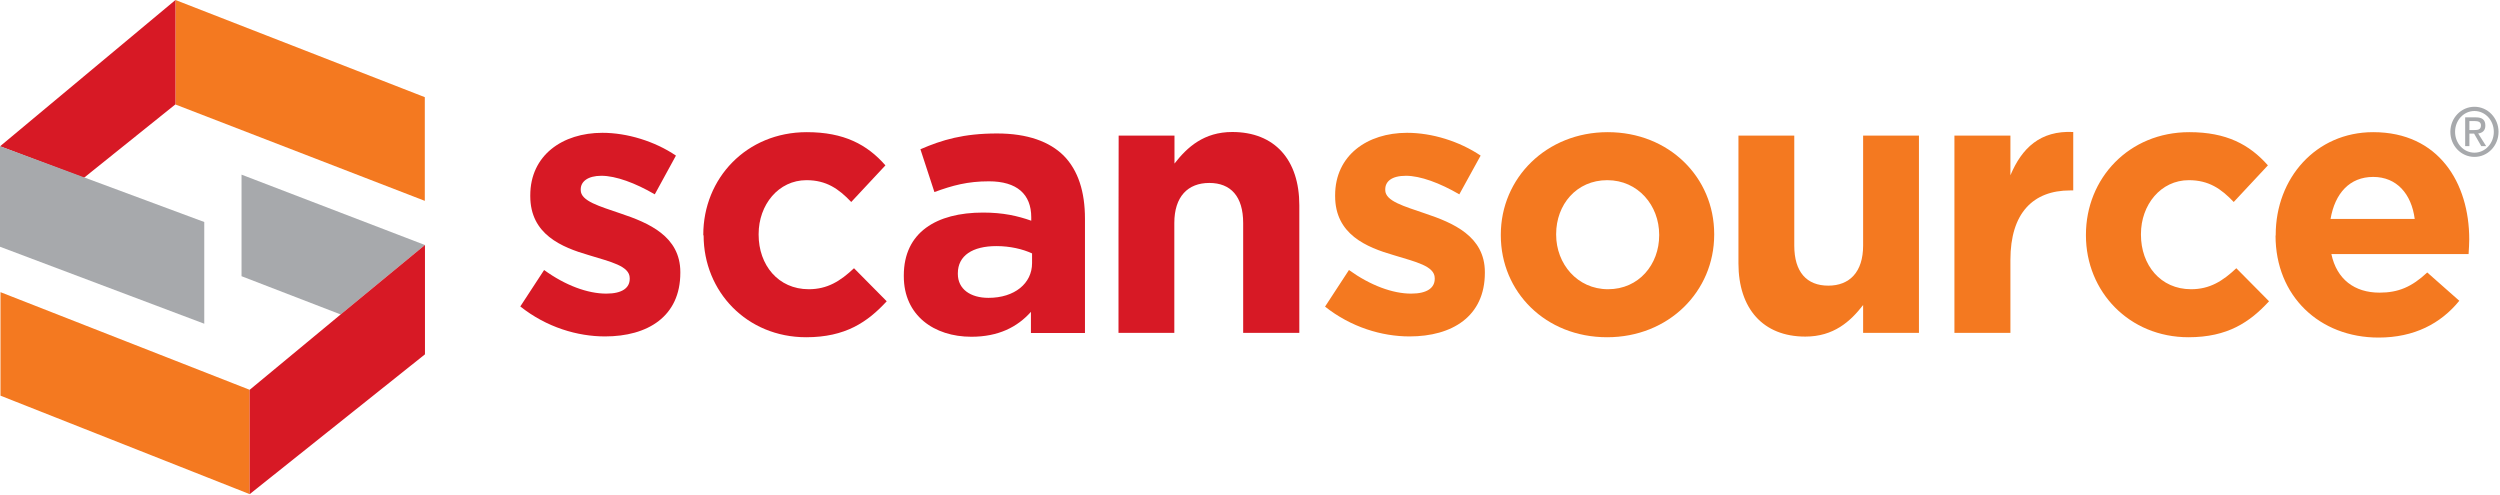 <svg version="1.2" xmlns="http://www.w3.org/2000/svg" viewBox="0 0 1536 304" width="1536" height="304">
	<title>scansource_logo-svg</title>
	<style>
		.s0 { fill: #f47920 } 
		.s1 { fill: #d71925 } 
		.s2 { fill: #a7a9ac } 
	</style>
	<path id="Layer" class="s0" d="m107.8 0v64.2l153.2 59.2v-63.7l-153.2-59.7z"/>
	<path id="Layer" class="s1" d="m0 89.9l51.5 19.4 56.3-45.2v-64.1l-107.8 89.9z"/>
	<path id="Layer" class="s2" d="m125.5 136.4l-125.5-46.6v61.8l125.5 47.3v-62.5z"/>
	<path id="Layer" class="s0" d="m153.4 239.5l-153.1-60v63.6l153.1 60.5v-64.1z"/>
	<path id="Layer" class="s2" d="m261 150.5l-112.6-43.2v62.4l60.9 23.5 51.7-42.6v-0.1z"/>
	<path id="Layer" class="s1" d="m209.3 193.2l-55.9 46.3v64.1l107.7-85.9v-67.2l-0.1 0.1-51.7 42.6z"/>
	<path id="Layer" class="s1" d="m319.6 188.4l14.7-22.5c13.1 9.5 26.8 14.5 38.2 14.5 9.9 0 14.4-3.6 14.4-9.1v-0.4c0-7.5-11.7-10-25-14.1-16.9-4.9-36.1-12.8-36.1-36.3v-0.5c0-24.6 19.8-38.4 44.3-38.4 15.3 0 32.2 5.2 45.2 14l-13 23.8c-12-7-24-11.4-32.8-11.4-8.4 0-12.7 3.6-12.7 8.3v0.5c0 6.8 11.6 9.9 24.6 14.4 17 5.7 36.6 13.9 36.6 36v0.4c0 26.9-20.1 39.1-46.3 39.1-16.9 0-35.9-5.6-52-18.4z"/>
	<path id="Layer" class="s1" d="m432.1 144.6v-0.4c0-34.6 26.5-63 63.6-63 22.8 0 37.1 7.6 48.3 20.4l-21 22.5c-7.7-8.1-15.3-13.4-27.5-13.4-17.2 0-29.4 15.1-29.4 33.1v0.4c0 18.6 12 33.5 30.8 33.5 11.5 0 19.4-5 27.8-12.9l20.1 20.3c-11.8 12.8-25.4 22.1-49.5 22.1-36.4 0-63-28-63-62.6z"/>
	<path id="Layer" fill-rule="evenodd" class="s1" d="m555.3 169.2c0-26.4 20-38.6 48.7-38.6 12.2 0 21.1 2 29.6 5v-2.1c0-14.2-8.8-22.1-26-22.1-13.1 0-22.3 2.5-33.5 6.6l-8.6-26.3c13.4-5.8 26.5-9.7 47.1-9.7 18.7 0 32.2 5 40.9 13.6 9 9.1 13.1 22.4 13.1 38.7v70.3h-33.2v-13c-8.3 9.3-19.9 15.3-36.6 15.3-22.9 0-41.5-13.1-41.5-37.1zm78.8-7.5v-6c-5.8-2.7-13.6-4.5-21.9-4.5-14.6 0-23.7 5.8-23.7 16.7v0.4c0 9.3 7.7 14.7 18.8 14.7 16.1 0 26.8-8.9 26.8-21.3z"/>
	<path id="Layer" class="s1" d="m687.3 83.3h34.3v17.2c7.9-10.2 18.2-19.4 35.5-19.4 26.1 0 41.2 17.1 41.2 45v78.4h-34.5v-67.5c0-16.3-7.6-24.6-20.8-24.6-13.2 0-21.5 8.4-21.5 24.6v67.5h-34.3c0 0 0-121.2 0.1-121.2z"/>
	<path id="Layer" class="s0" d="m814.1 188.4l14.7-22.5c13.2 9.5 26.9 14.5 38.2 14.5 9.9 0 14.5-3.6 14.5-9.1v-0.4c0-7.5-11.8-10-25.1-14.1-16.9-4.9-36.1-12.8-36.1-36.3v-0.5c0-24.6 19.8-38.4 44.2-38.4 15.4 0 32.1 5.2 45.2 14l-13.1 23.8c-12-7-24-11.4-32.8-11.4-8.9 0-12.7 3.6-12.7 8.3v0.5c0 6.8 11.6 9.9 24.6 14.4 17 5.7 36.6 13.9 36.6 36v0.4c0 26.9-20.2 39.1-46.3 39.1-16.9 0-35.9-5.6-52-18.4z"/>
	<path id="Layer" fill-rule="evenodd" class="s0" d="m922.1 144.6v-0.4c0-34.9 28.1-63 65.7-63 37.7 0 65.4 27.8 65.4 62.6v0.4c0 34.9-28 63-65.8 63-37.8 0-65.3-27.8-65.3-62.6zm97.3 0v-0.4c0-17.9-12.9-33.5-31.9-33.5-19 0-31.4 15.1-31.4 33.1v0.4c0 17.8 12.9 33.5 31.9 33.5 18.9 0 31.4-15.2 31.4-33.1z"/>
	<path id="Layer" class="s0" d="m1068.1 161.8v-78.5h34.3v67.6c0 16.3 7.7 24.6 20.9 24.6 13.1 0 21.4-8.4 21.4-24.6v-67.6h34.3v121.2h-34.3v-17.1c-7.8 10.1-18.1 19.4-35.5 19.4-26 0-41.1-17.2-41.1-45z"/>
	<path id="Layer" class="s0" d="m1200.8 83.3h34.4v24.4c7-16.7 18.3-27.6 38.6-26.6v35.9h-1.9c-22.7 0-36.7 13.8-36.7 42.7v44.8h-34.4z"/>
	<path id="Layer" class="s0" d="m1281.6 144.6v-0.4c0-34.6 26.4-63 63.5-63 22.8 0 37 7.6 48.3 20.4l-21 22.5c-7.7-8.1-15.3-13.4-27.6-13.4-17.2 0-29.4 15.1-29.4 33.1v0.4c0 18.6 12 33.5 30.8 33.5 11.5 0 19.4-5 27.8-12.9l20.1 20.3c-11.8 12.8-25.4 22.1-49.5 22.1-36.4 0-63-28-63-62.6z"/>
	<path id="Layer" fill-rule="evenodd" class="s0" d="m1398.2 144.6v-0.4c0-34.6 24.6-63 59.9-63 40.4 0 59 31.4 59 65.8 0 2.7-0.2 5.8-0.4 9.1h-84.3c3.3 15.5 14.2 23.7 29.6 23.7 11.5 0 19.8-3.5 29.3-12.4l19.7 17.4c-11.4 14-27.7 22.6-49.6 22.6-36.3 0-63.3-25.5-63.3-62.6zm85.4-10.1c-2-15.4-11.1-25.8-25.5-25.8-14.5 0-23.5 10.1-26.2 25.8z"/>
	<path id="Layer" fill-rule="evenodd" class="s2" d="m1520.3 96.4c-8.2 0-14.8-6.9-14.8-15.4 0-8.5 6.6-15.4 14.8-15.4 8.2 0 14.8 6.9 14.8 15.4 0 8.5-6.6 15.4-14.8 15.4zm11.9-15.4c0-7.1-5.3-12.8-11.9-12.8-6.6 0-11.9 5.7-11.9 12.8 0 7.1 5.3 12.8 11.9 12.8 6.6 0 11.9-5.7 11.9-12.8zm-15 8.8h-2.6v-17.7h6.5c4 0 5.9 1.5 5.9 5.1 0 3.1-1.9 4.5-4.4 4.8l4.9 7.8h-3l-4.4-7.7h-2.9zm3-9.9c2.2 0 4.1-0.2 4.1-2.9 0-2.2-1.9-2.6-3.6-2.6h-3.5v5.5z"/>
</svg>